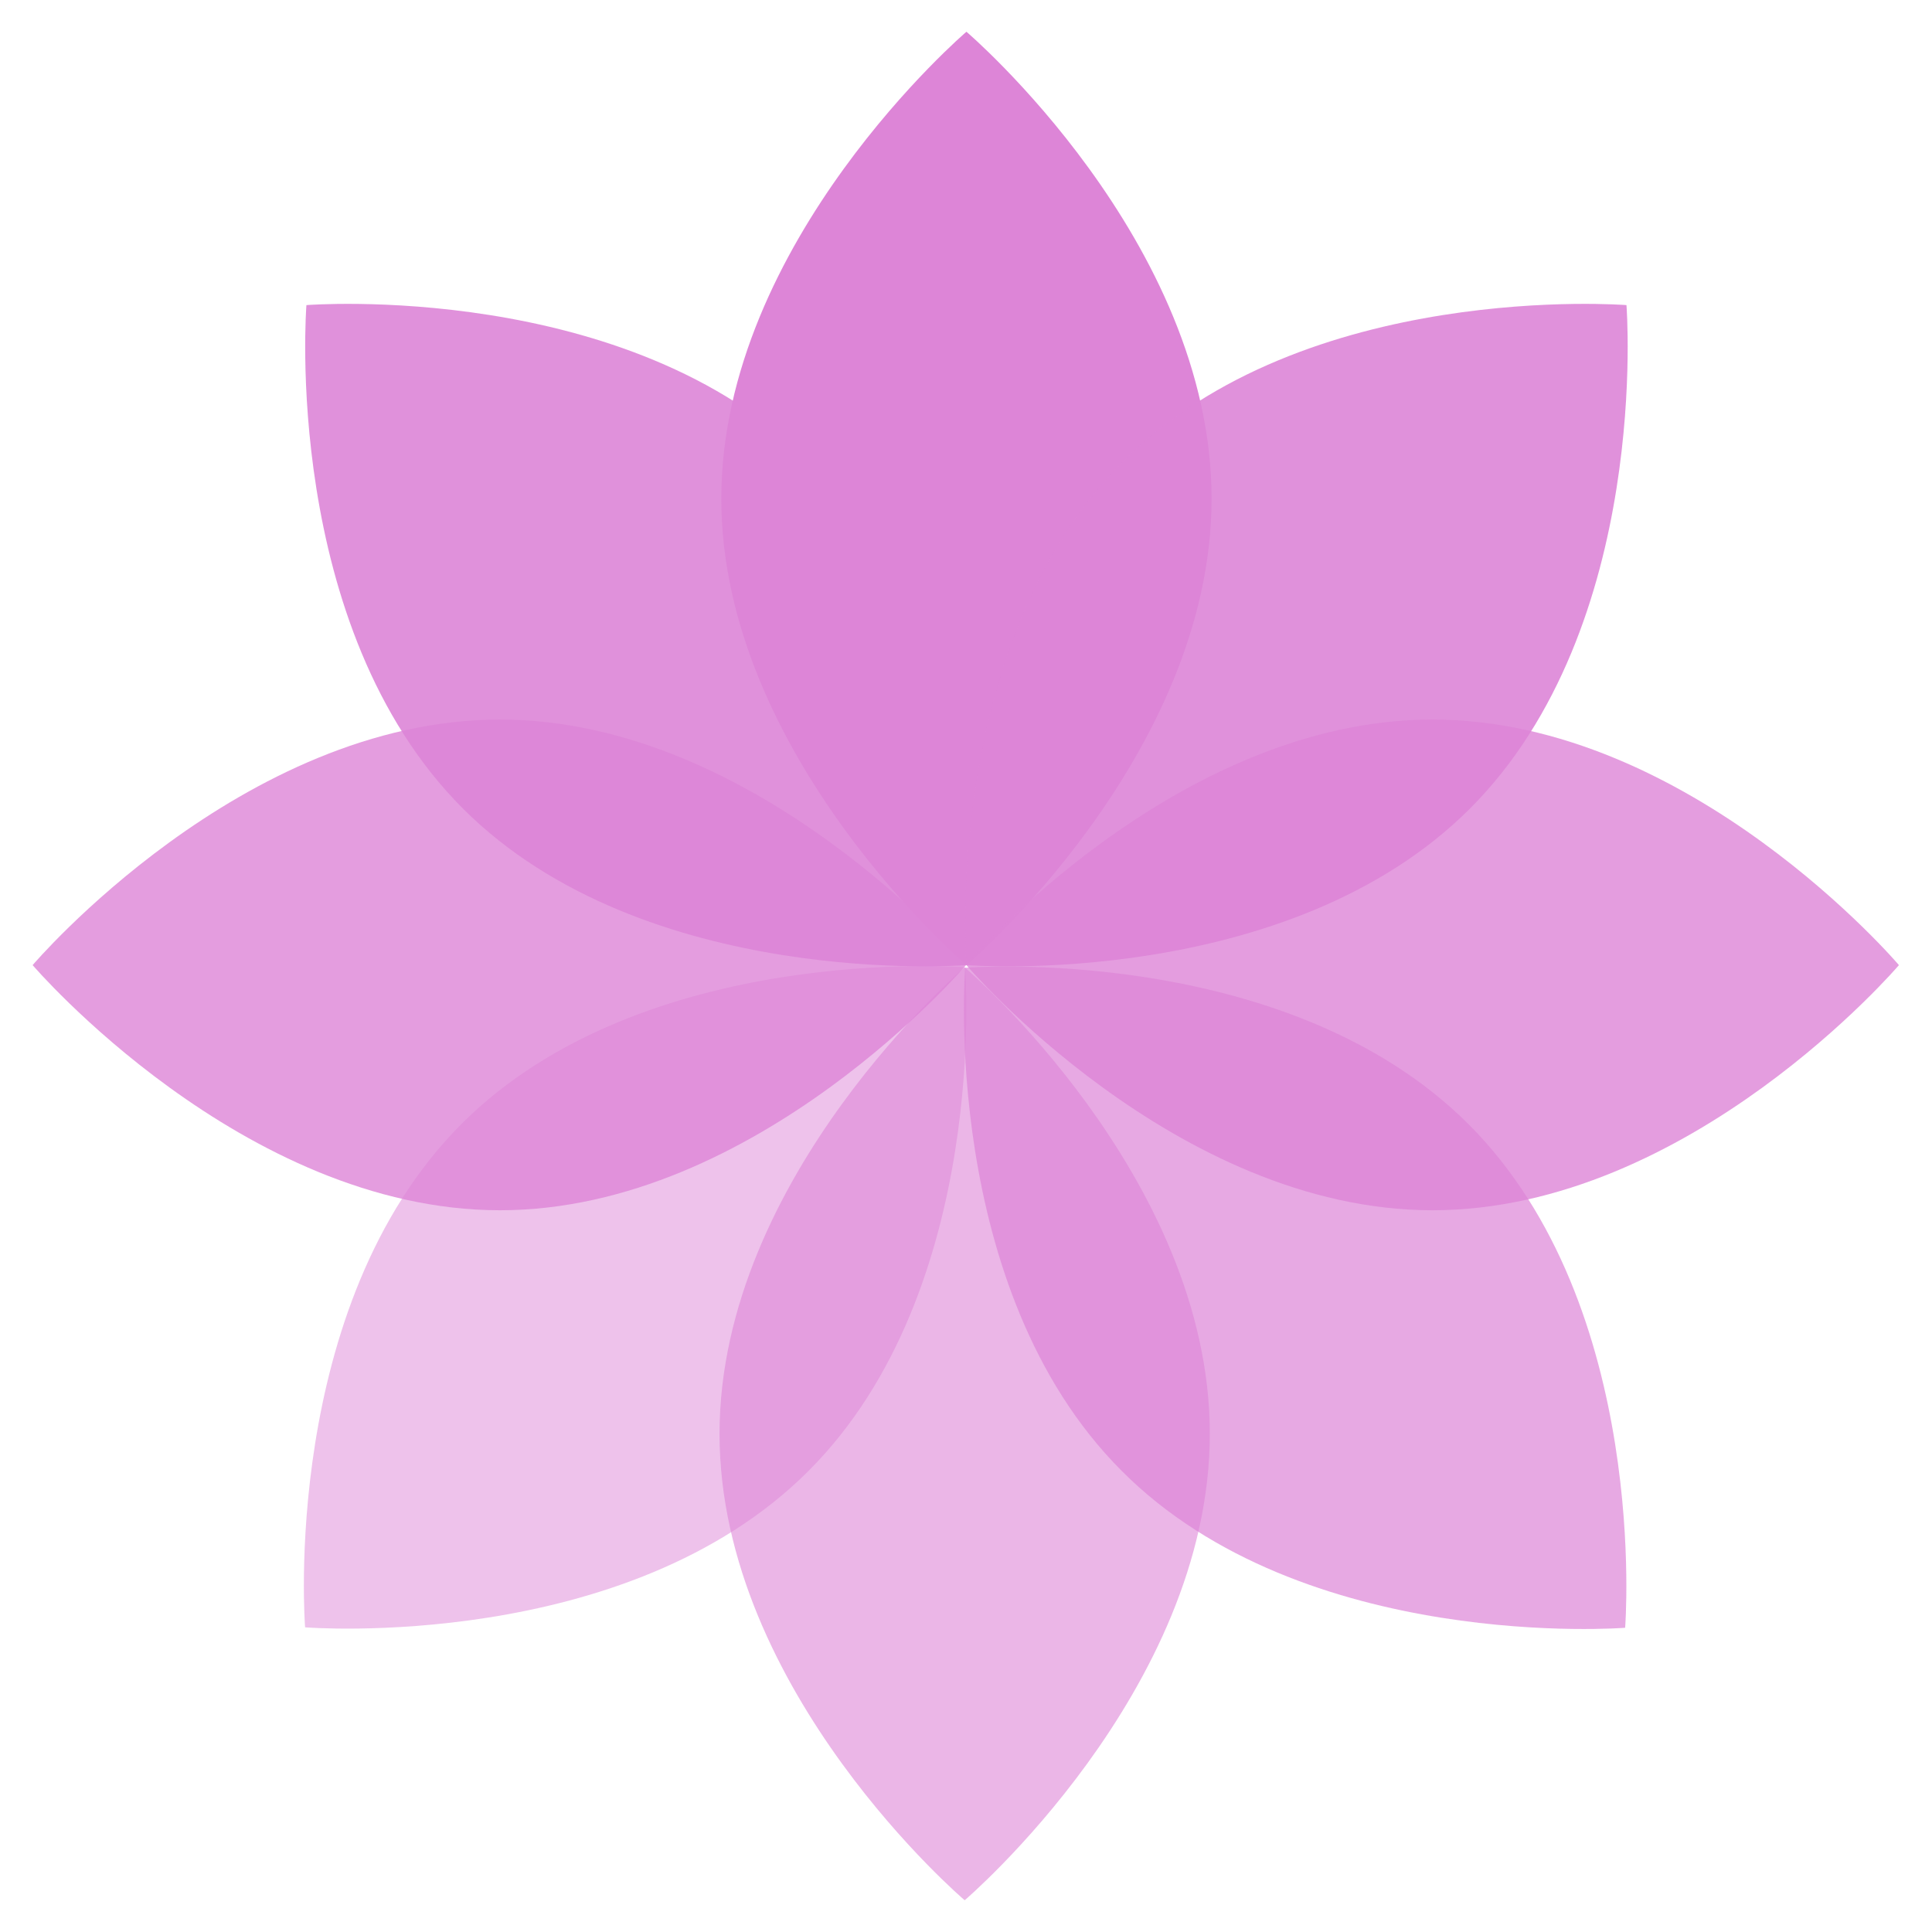 <?xml version="1.0" encoding="utf-8"?>
<!-- Generator: Adobe Illustrator 27.8.1, SVG Export Plug-In . SVG Version: 6.00 Build 0)  -->
<svg version="1.1" id="Laag_1" xmlns="http://www.w3.org/2000/svg" xmlns:xlink="http://www.w3.org/1999/xlink" x="0px" y="0px"
	 width="438.2px" height="438.2px" viewBox="0 0 438.2 438.2" enable-background="new 0 0 438.2 438.2" xml:space="preserve">
<g opacity="0.5" enable-background="new    ">
	<path fill="#DD85D7" d="M183.4,333.6c41.3-41.3,35.5-114.2,35.5-114.2s-72.9-5.8-114.2,35.5S69.2,369.1,69.2,369.1
		S142.1,375,183.4,333.6z"/>
</g>
<g opacity="0.8" enable-background="new    ">
	<path fill="#DD85D7" d="M113.4,163.2c58.5,0,105.8,55.6,105.8,55.6s-47.4,55.7-105.8,55.7S7.4,218.9,7.4,218.9
		S54.8,163.2,113.4,163.2z"/>
</g>
<g opacity="0.9" enable-background="new    ">
	<path fill="#DD85D7" d="M183.7,104.7c41.3,41.3,35.5,114.2,35.5,114.2s-72.9,5.8-114.2-35.5S69.5,69.2,69.5,69.2
		S142.4,63.4,183.7,104.7z"/>
</g>
<g opacity="0.6" enable-background="new    ">
	<path fill="#DD85D7" d="M163.2,325.2c0-58.5,55.6-105.8,55.6-105.8s55.6,47.4,55.6,105.8S218.8,431,218.8,431
		S163.2,383.7,163.2,325.2z"/>
</g>
<g>
	<path fill="#DD85D7" d="M274.8,113.1c0,58.5-55.6,105.8-55.6,105.8s-55.6-47.4-55.6-105.8S219.2,7.2,219.2,7.2
		S274.8,54.6,274.8,113.1z"/>
</g>
<g opacity="0.9" enable-background="new    ">
	<path fill="#DD85D7" d="M254.7,104.7c-41.3,41.3-35.5,114.2-35.5,114.2s72.9,5.8,114.2-35.5s35.5-114.2,35.5-114.2
		S295.9,63.4,254.7,104.7z"/>
</g>
<g opacity="0.8" enable-background="new    ">
	<path fill="#DD85D7" d="M324.9,163.2c-58.5,0-105.8,55.6-105.8,55.6s47.4,55.7,105.8,55.7s105.8-55.6,105.8-55.6
		S383.4,163.2,324.9,163.2z"/>
</g>
<g opacity="0.7" enable-background="new    ">
	<path fill="#DD85D7" d="M254.4,333.6c-41.3-41.3-35.5-114.1-35.5-114.1s72.9-5.8,114.2,35.5s35.5,114.2,35.5,114.2
		S295.6,375,254.4,333.6z"/>
</g>
</svg>
